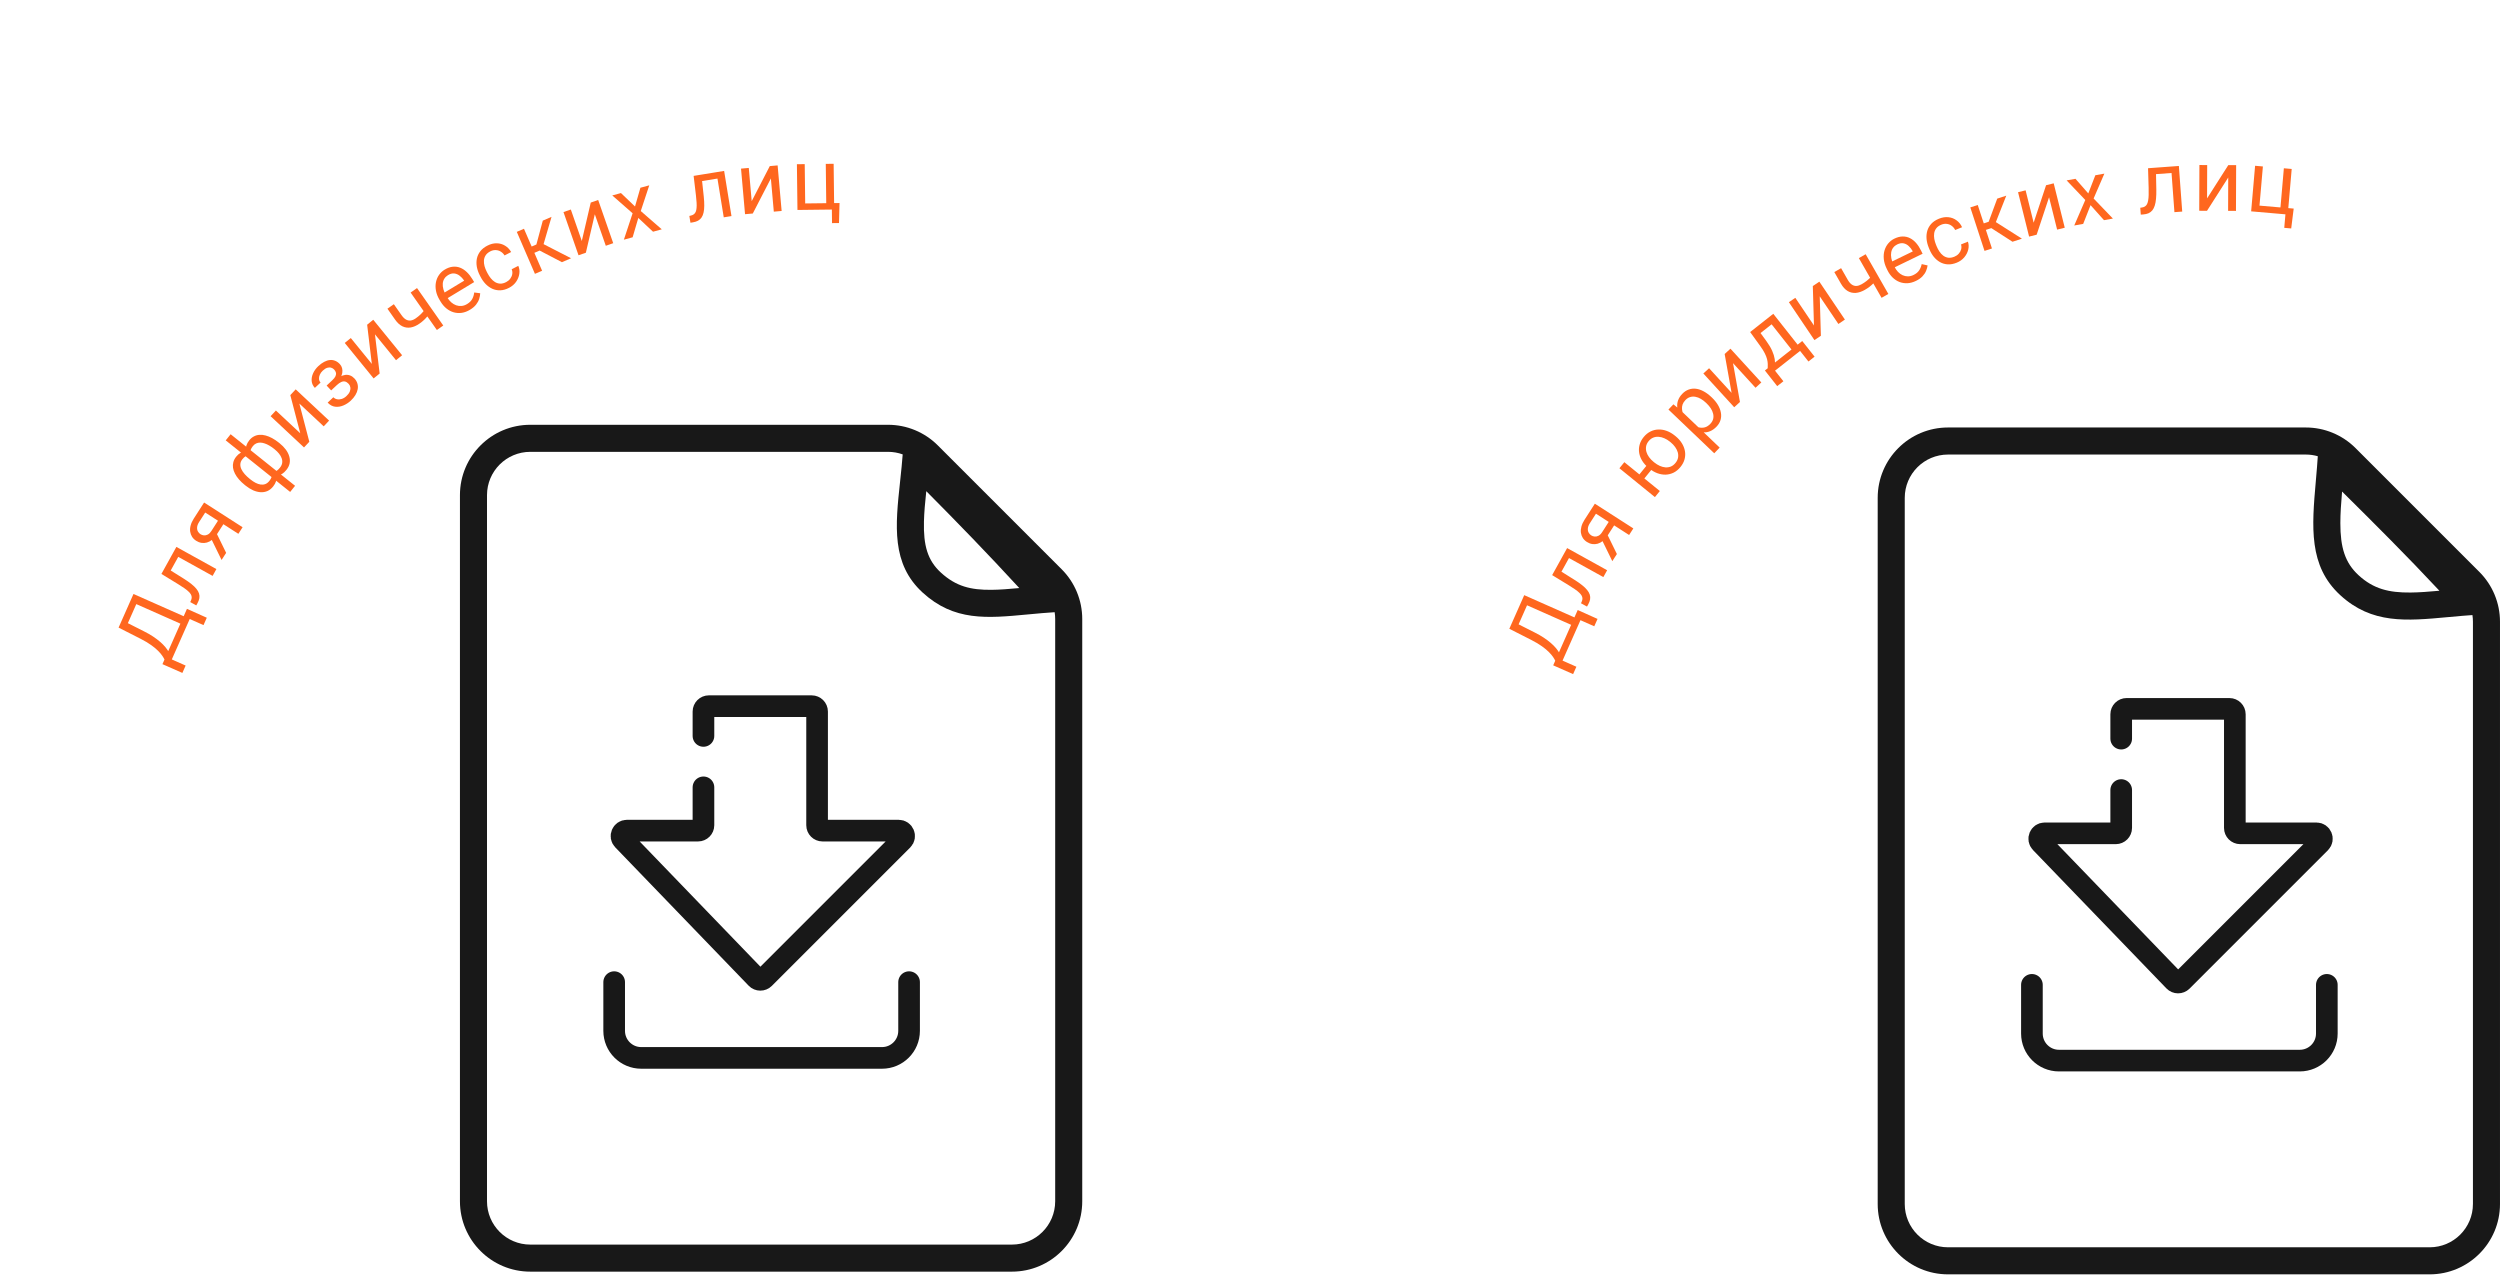 <?xml version="1.0" encoding="UTF-8"?> <svg xmlns="http://www.w3.org/2000/svg" width="462" height="236" viewBox="0 0 462 236" fill="none"> <path fill-rule="evenodd" clip-rule="evenodd" d="M97.998 83.5H164.113C165.044 83.5 165.958 83.662 166.817 83.971C166.761 84.72 166.696 85.463 166.625 86.199C166.531 87.182 166.427 88.152 166.324 89.108C165.464 97.145 164.709 104.195 170.497 109.5C176.318 114.835 182.403 114.26 189.908 113.55L189.909 113.55C190.778 113.468 191.666 113.384 192.575 113.307C193.335 113.243 194.11 113.184 194.9 113.135C194.965 113.546 194.998 113.964 194.998 114.385V222C194.998 226.418 191.416 230 186.998 230H97.998C93.58 230 89.998 226.418 89.998 222V91.5C89.998 87.082 93.58 83.5 97.998 83.5ZM84.998 91.5C84.998 84.32 90.818 78.5 97.998 78.5H164.113C167.561 78.5 170.868 79.87 173.306 82.308L196.19 105.192C198.628 107.63 199.998 110.937 199.998 114.385V222C199.998 229.18 194.178 235 186.998 235H97.998C90.818 235 84.998 229.18 84.998 222V91.5ZM170.746 96.373C170.788 94.637 170.961 92.814 171.176 90.768C177.05 96.688 182.489 102.279 188.366 108.673C186.447 108.851 184.785 108.986 183.203 109C179.397 109.035 176.658 108.365 173.876 105.814C171.4 103.545 170.637 100.781 170.746 96.373Z" fill="#181818"></path> <path d="M113.498 181.5V190.5C113.498 193.261 115.737 195.5 118.498 195.5H162.998C165.759 195.5 167.998 193.261 167.998 190.5V181.5" stroke="#181818" stroke-width="4" stroke-linecap="round"></path> <path d="M129.998 136V131.5C129.998 130.948 130.446 130.5 130.998 130.5H149.998C150.55 130.5 150.998 130.948 150.998 131.5V152.5C150.998 153.052 151.446 153.5 151.998 153.5H166.084C166.975 153.5 167.421 154.577 166.791 155.207L141.218 180.78C140.823 181.175 140.179 181.17 139.791 180.767L115.132 155.194C114.519 154.559 114.969 153.5 115.852 153.5H128.998C129.55 153.5 129.998 153.052 129.998 152.5V145.5" stroke="#181818" stroke-width="4" stroke-linecap="round"></path> <path fill-rule="evenodd" clip-rule="evenodd" d="M359.998 84H426.113C426.869 84 427.615 84.107 428.328 84.313C428.286 84.964 428.239 85.61 428.188 86.249C428.116 87.154 428.038 88.047 427.962 88.926L427.962 88.927C427.225 97.364 426.594 104.589 432.497 110C438.332 115.348 444.698 114.757 452.371 114.045C453.251 113.964 454.148 113.881 455.063 113.804C455.669 113.754 456.283 113.707 456.905 113.665C456.966 114.066 456.998 114.474 456.998 114.885V222.5C456.998 226.918 453.416 230.5 448.998 230.5H359.998C355.58 230.5 351.998 226.918 351.998 222.5V92C351.998 87.582 355.58 84 359.998 84ZM346.998 92C346.998 84.82 352.818 79 359.998 79H426.113C429.561 79 432.868 80.37 435.306 82.808L458.19 105.692C460.628 108.13 461.998 111.437 461.998 114.885V222.5C461.998 229.68 456.178 235.5 448.998 235.5H359.998C352.818 235.5 346.998 229.68 346.998 222.5V92ZM432.498 96.688C432.498 94.891 432.634 92.983 432.815 90.838C438.93 96.898 444.734 102.673 450.802 109.169C448.827 109.348 447.099 109.486 445.455 109.5C441.47 109.535 438.63 108.839 435.876 106.314C433.34 103.99 432.497 101.149 432.498 96.688Z" fill="#181818"></path> <path d="M375.498 182V191C375.498 193.761 377.737 196 380.498 196H424.998C427.759 196 429.998 193.761 429.998 191V182" stroke="#181818" stroke-width="4" stroke-linecap="round"></path> <path d="M391.998 136.5V132C391.998 131.448 392.446 131 392.998 131H411.998C412.55 131 412.998 131.448 412.998 132V153C412.998 153.552 413.446 154 413.998 154H428.084C428.975 154 429.421 155.077 428.791 155.707L403.218 181.28C402.823 181.675 402.179 181.67 401.791 181.267L377.132 155.694C376.519 155.059 376.969 154 377.852 154H390.998C391.55 154 391.998 153.552 391.998 153V146" stroke="#181818" stroke-width="4" stroke-linecap="round"></path> <path d="M34.018 113.715L35.14 114.212L31.651 122.083L30.53 121.586L34.018 113.715ZM30.628 121.365L34.306 122.995L33.702 124.359L30.02 122.736L30.628 121.365ZM34.55 112.515L38.215 114.157L37.61 115.521L33.939 113.894L34.55 112.515ZM24.142 110.953L25.271 111.453L23.251 116.01L22.122 115.51L24.142 110.953ZM24.668 109.767L35.067 114.376L34.459 115.748L24.06 111.138L24.668 109.767ZM21.913 115.981L22.524 114.603L26.615 116.672C27.231 116.979 27.785 117.296 28.279 117.623C28.767 117.948 29.201 118.274 29.58 118.601C29.959 118.929 30.284 119.255 30.555 119.581C30.822 119.904 31.039 120.219 31.204 120.526C31.366 120.831 31.48 121.127 31.547 121.413C31.611 121.692 31.629 121.954 31.6 122.197L31.322 122.826L30.201 122.329L30.397 121.886C30.318 121.703 30.188 121.477 30.005 121.208C29.824 120.934 29.569 120.63 29.239 120.296C28.906 119.955 28.475 119.596 27.947 119.219C27.421 118.838 26.772 118.451 26.001 118.058L21.913 115.981Z" fill="#FF671F"></path> <path d="M31.978 102.181L33.024 102.76L31.045 106.335L29.999 105.756L31.978 102.181ZM32.595 101.067L39.99 105.162L39.29 106.426L31.895 102.331L32.595 101.067ZM29.829 106.063L30.532 104.792L33.994 106.959C34.528 107.296 34.986 107.618 35.37 107.926C35.751 108.226 36.058 108.521 36.291 108.811C36.526 109.096 36.689 109.382 36.779 109.671C36.868 109.952 36.888 110.243 36.84 110.544C36.788 110.843 36.671 111.156 36.489 111.484L36.27 111.88L35.156 111.263L35.287 110.979C35.382 110.775 35.428 110.584 35.426 110.404C35.427 110.22 35.379 110.038 35.282 109.859C35.18 109.678 35.024 109.491 34.816 109.298C34.609 109.1 34.349 108.894 34.034 108.677C33.721 108.457 33.349 108.215 32.917 107.952L29.829 106.063Z" fill="#FF671F"></path> <path d="M38.876 99.246L39.72 97.931L41.791 102.166L40.947 103.481L38.876 99.246ZM35.809 95.837L37.717 92.866L44.83 97.433L44.049 98.649L37.922 94.715L36.795 96.471C36.573 96.817 36.45 97.138 36.428 97.433C36.401 97.725 36.448 97.981 36.567 98.2C36.686 98.419 36.845 98.591 37.042 98.718C37.235 98.842 37.45 98.915 37.689 98.939C37.924 98.959 38.161 98.907 38.402 98.783C38.642 98.659 38.862 98.442 39.062 98.131L40.493 95.902L41.492 96.544L40.062 98.772C39.8 99.18 39.513 99.506 39.201 99.751C38.889 99.997 38.566 100.167 38.232 100.262C37.894 100.355 37.557 100.373 37.221 100.319C36.88 100.261 36.555 100.132 36.243 99.932C35.932 99.733 35.683 99.489 35.496 99.202C35.312 98.91 35.195 98.587 35.144 98.233C35.096 97.874 35.126 97.494 35.235 97.093C35.342 96.686 35.533 96.267 35.809 95.837Z" fill="#FF671F"></path> <path d="M51.527 81.799L51.655 81.901C52.118 82.272 52.505 82.665 52.814 83.079C53.119 83.49 53.332 83.911 53.454 84.342C53.579 84.769 53.603 85.194 53.524 85.618C53.441 86.038 53.243 86.444 52.931 86.834C52.673 87.156 52.405 87.404 52.124 87.58C51.839 87.752 51.545 87.857 51.242 87.894C50.942 87.928 50.635 87.903 50.322 87.819C50.008 87.728 49.69 87.583 49.368 87.386L46.44 85.043C46.156 84.756 45.929 84.464 45.759 84.168C45.592 83.868 45.488 83.564 45.447 83.258C45.408 82.947 45.439 82.634 45.537 82.32C45.636 82.005 45.813 81.687 46.07 81.365C46.324 81.048 46.609 80.809 46.924 80.648C47.239 80.48 47.577 80.383 47.937 80.358C48.301 80.329 48.679 80.368 49.073 80.476C49.466 80.577 49.869 80.74 50.283 80.964C50.697 81.189 51.112 81.467 51.527 81.799ZM50.752 83.03L50.624 82.927C50.339 82.7 50.052 82.504 49.764 82.339C49.474 82.168 49.189 82.036 48.908 81.945C48.627 81.847 48.354 81.795 48.091 81.791C47.827 81.787 47.579 81.839 47.346 81.946C47.117 82.049 46.911 82.215 46.729 82.443C46.534 82.687 46.402 82.915 46.333 83.126C46.267 83.334 46.249 83.523 46.279 83.693C46.305 83.861 46.356 84.009 46.434 84.138L50.258 87.198C50.387 87.221 50.529 87.218 50.686 87.189C50.838 87.158 51.004 87.084 51.183 86.967C51.359 86.848 51.543 86.668 51.735 86.428C51.963 86.143 52.099 85.856 52.145 85.565C52.19 85.268 52.159 84.973 52.052 84.681C51.949 84.385 51.784 84.099 51.557 83.824C51.333 83.545 51.065 83.281 50.752 83.03ZM45.383 89.74L45.255 89.638C44.84 89.306 44.478 88.963 44.168 88.608C43.858 88.253 43.611 87.895 43.426 87.534C43.237 87.17 43.116 86.809 43.061 86.452C43.01 86.091 43.03 85.74 43.122 85.4C43.213 85.053 43.386 84.721 43.64 84.403C43.89 84.09 44.155 83.855 44.434 83.698C44.716 83.537 45.01 83.445 45.315 83.422C45.62 83.4 45.935 83.439 46.262 83.54C46.588 83.641 46.924 83.796 47.27 84.006L50.082 86.256C50.361 86.54 50.586 86.83 50.756 87.126C50.926 87.422 51.036 87.723 51.084 88.029C51.129 88.331 51.102 88.64 51.004 88.955C50.909 89.266 50.734 89.579 50.48 89.897C50.168 90.287 49.816 90.569 49.424 90.742C49.028 90.912 48.606 90.985 48.158 90.96C47.714 90.932 47.257 90.816 46.786 90.613C46.314 90.402 45.846 90.111 45.383 89.74ZM46.163 88.503L46.291 88.606C46.604 88.856 46.918 89.064 47.233 89.229C47.551 89.39 47.861 89.495 48.162 89.543C48.467 89.587 48.757 89.558 49.031 89.457C49.301 89.353 49.55 89.159 49.778 88.874C49.973 88.63 50.103 88.404 50.169 88.197C50.235 87.99 50.257 87.8 50.234 87.629C50.211 87.457 50.167 87.304 50.1 87.171L46.385 84.198C46.242 84.151 46.085 84.135 45.913 84.151C45.739 84.159 45.559 84.218 45.371 84.328C45.183 84.438 44.99 84.617 44.791 84.865C44.564 85.149 44.439 85.447 44.418 85.757C44.397 86.066 44.457 86.378 44.6 86.692C44.745 87.002 44.954 87.312 45.226 87.623C45.496 87.927 45.809 88.22 46.163 88.503ZM53.622 90.91L41.715 81.382L42.622 80.248L54.53 89.775L53.622 90.91Z" fill="#FF671F"></path> <path d="M55.489 80.073L53.649 73.015L54.642 71.954L60.816 77.727L59.824 78.788L55.321 74.579L57.161 81.636L56.18 82.686L50.005 76.913L50.987 75.863L55.489 80.073Z" fill="#FF671F"></path> <path d="M62.104 70.84L60.969 71.902L60.361 71.252L61.41 70.269C61.703 69.996 61.901 69.742 62.005 69.51C62.105 69.274 62.128 69.055 62.076 68.855C62.024 68.654 61.914 68.464 61.747 68.285C61.597 68.126 61.415 68.014 61.199 67.952C60.984 67.882 60.746 67.887 60.486 67.967C60.222 68.043 59.939 68.222 59.639 68.503C59.396 68.731 59.216 68.981 59.1 69.253C58.981 69.522 58.931 69.786 58.952 70.044C58.974 70.296 59.069 70.513 59.24 70.695L58.185 71.683C57.833 71.306 57.637 70.883 57.597 70.414C57.557 69.938 57.647 69.458 57.866 68.975C58.088 68.489 58.412 68.046 58.838 67.647C59.196 67.313 59.553 67.054 59.909 66.87C60.265 66.679 60.613 66.567 60.953 66.534C61.29 66.498 61.614 66.543 61.927 66.672C62.24 66.793 62.533 66.999 62.807 67.292C63.003 67.501 63.139 67.746 63.214 68.024C63.29 68.303 63.302 68.602 63.251 68.921C63.197 69.236 63.073 69.558 62.882 69.887C62.694 70.213 62.435 70.53 62.104 70.84ZM60.596 71.503L61.731 70.44C62.099 70.095 62.458 69.827 62.807 69.636C63.153 69.441 63.485 69.323 63.803 69.282C64.121 69.241 64.422 69.277 64.706 69.389C64.99 69.494 65.253 69.676 65.495 69.935C65.765 70.224 65.95 70.54 66.049 70.882C66.149 71.217 66.167 71.564 66.103 71.923C66.04 72.282 65.899 72.642 65.681 73.003C65.466 73.361 65.18 73.707 64.823 74.041C64.424 74.415 63.972 74.71 63.467 74.925C62.962 75.141 62.455 75.22 61.945 75.162C61.431 75.101 60.966 74.848 60.549 74.403L61.605 73.415C61.779 73.602 62.003 73.723 62.278 73.78C62.552 73.837 62.842 73.819 63.147 73.726C63.456 73.63 63.75 73.451 64.027 73.192C64.324 72.914 64.528 72.637 64.641 72.361C64.753 72.084 64.787 71.824 64.744 71.579C64.704 71.331 64.601 71.118 64.433 70.939C64.216 70.707 63.996 70.563 63.773 70.508C63.55 70.453 63.314 70.482 63.063 70.595C62.813 70.701 62.541 70.891 62.248 71.165L61.199 72.147L60.596 71.503Z" fill="#FF671F"></path> <path d="M68.715 67.25L67.849 60.008L68.976 59.091L74.311 65.649L73.183 66.566L69.293 61.784L70.159 69.026L69.044 69.933L63.71 63.376L64.825 62.468L68.715 67.25Z" fill="#FF671F"></path> <path d="M77.065 53.235L81.917 60.156L80.734 60.986L75.882 54.064L77.065 53.235ZM78.891 56.697L79.573 57.669C79.397 57.926 79.21 58.177 79.014 58.423C78.818 58.662 78.599 58.898 78.356 59.132C78.115 59.359 77.836 59.583 77.52 59.804C76.974 60.187 76.435 60.425 75.903 60.518C75.367 60.608 74.856 60.536 74.37 60.305C73.88 60.069 73.429 59.657 73.016 59.069L71.599 57.047L72.783 56.218L74.2 58.239C74.469 58.623 74.745 58.894 75.027 59.052C75.31 59.21 75.603 59.269 75.905 59.229C76.204 59.184 76.514 59.05 76.834 58.825C77.141 58.61 77.415 58.389 77.657 58.163C77.9 57.928 78.122 57.691 78.321 57.449C78.525 57.204 78.715 56.954 78.891 56.697Z" fill="#FF671F"></path> <path d="M86.867 57.236C86.363 57.541 85.855 57.732 85.343 57.811C84.832 57.883 84.336 57.852 83.853 57.718C83.374 57.581 82.928 57.346 82.513 57.013C82.098 56.679 81.737 56.258 81.43 55.75L81.26 55.47C80.904 54.882 80.674 54.305 80.57 53.741C80.463 53.173 80.462 52.638 80.567 52.136C80.671 51.635 80.863 51.187 81.142 50.793C81.421 50.399 81.763 50.079 82.168 49.834C82.685 49.521 83.185 49.34 83.667 49.292C84.154 49.241 84.614 49.303 85.049 49.478C85.481 49.649 85.886 49.916 86.263 50.278C86.638 50.635 86.979 51.068 87.287 51.576L87.622 52.131L82.222 55.399L81.611 54.39L85.775 51.87L85.718 51.776C85.506 51.466 85.251 51.195 84.951 50.962C84.657 50.726 84.328 50.585 83.964 50.537C83.6 50.489 83.207 50.593 82.783 50.849C82.502 51.019 82.281 51.236 82.117 51.499C81.951 51.758 81.853 52.054 81.824 52.389C81.795 52.723 81.835 53.085 81.944 53.476C82.052 53.867 82.239 54.281 82.503 54.717L82.673 54.998C82.88 55.341 83.123 55.636 83.4 55.882C83.678 56.122 83.978 56.3 84.298 56.416C84.623 56.53 84.956 56.572 85.297 56.542C85.642 56.51 85.984 56.391 86.323 56.186C86.76 55.922 87.076 55.609 87.271 55.247C87.466 54.886 87.587 54.487 87.633 54.051L88.742 54.193C88.729 54.523 88.667 54.868 88.556 55.228C88.444 55.587 88.253 55.941 87.982 56.287C87.716 56.631 87.344 56.947 86.867 57.236Z" fill="#FF671F"></path> <path d="M93.539 52.13C93.845 51.973 94.095 51.765 94.29 51.506C94.484 51.247 94.609 50.966 94.663 50.663C94.716 50.355 94.68 50.053 94.558 49.759L95.78 49.129C95.986 49.585 96.049 50.077 95.969 50.605C95.892 51.125 95.692 51.618 95.37 52.083C95.044 52.544 94.616 52.911 94.083 53.186C93.519 53.477 92.974 53.632 92.45 53.65C91.931 53.666 91.443 53.572 90.986 53.367C90.534 53.161 90.123 52.869 89.752 52.492C89.384 52.107 89.07 51.663 88.81 51.158L88.66 50.867C88.399 50.362 88.221 49.851 88.123 49.332C88.028 48.807 88.028 48.3 88.122 47.812C88.221 47.322 88.427 46.87 88.741 46.456C89.06 46.04 89.501 45.686 90.066 45.395C90.654 45.092 91.23 44.947 91.794 44.961C92.355 44.97 92.867 45.117 93.33 45.4C93.794 45.676 94.172 46.067 94.462 46.574L93.24 47.204C93.057 46.906 92.825 46.671 92.543 46.5C92.266 46.326 91.96 46.232 91.624 46.218C91.291 46.196 90.953 46.274 90.61 46.45C90.217 46.653 89.926 46.903 89.739 47.198C89.554 47.487 89.451 47.804 89.43 48.149C89.41 48.487 89.448 48.834 89.544 49.189C89.641 49.537 89.775 49.876 89.944 50.204L90.095 50.496C90.264 50.825 90.463 51.132 90.693 51.418C90.922 51.704 91.18 51.937 91.467 52.118C91.758 52.296 92.076 52.395 92.421 52.417C92.768 52.431 93.141 52.336 93.539 52.13Z" fill="#FF671F"></path> <path d="M96.83 42.275L100.182 50.035L98.856 50.608L95.503 42.848L96.83 42.275ZM101.922 40.075L100.164 46.111L98.306 46.914L97.604 45.839L99.124 45.182L100.309 40.773L101.922 40.075ZM103.847 48.452L99.475 46.171L99.913 44.841L105.533 47.724L103.847 48.452Z" fill="#FF671F"></path> <path d="M107.516 44.539L109.17 37.436L110.543 36.958L113.323 44.941L111.951 45.419L109.923 39.598L108.269 46.701L106.911 47.174L104.131 39.191L105.489 38.718L107.516 44.539Z" fill="#FF671F"></path> <path d="M114.752 35.677L117.35 38.159L118.347 34.695L119.983 34.249L118.414 39.002L122.293 42.38L120.68 42.821L117.96 40.276L116.912 43.85L115.292 44.293L116.907 39.414L113.147 36.116L114.752 35.677Z" fill="#FF671F"></path> <path d="M132.563 31.792L132.755 32.971L128.722 33.627L128.53 32.447L132.563 31.792ZM133.82 31.587L135.176 39.931L133.749 40.163L132.394 31.819L133.82 31.587ZM128.183 32.503L129.618 32.27L130.055 36.331C130.12 36.958 130.151 37.518 130.146 38.01C130.146 38.495 130.104 38.919 130.02 39.281C129.942 39.642 129.817 39.947 129.646 40.196C129.48 40.439 129.264 40.636 128.998 40.784C128.731 40.928 128.413 41.03 128.042 41.09L127.595 41.163L127.391 39.906L127.696 39.832C127.914 39.781 128.094 39.699 128.234 39.587C128.379 39.473 128.492 39.323 128.572 39.136C128.652 38.944 128.703 38.706 128.725 38.422C128.753 38.138 128.754 37.806 128.729 37.425C128.709 37.042 128.669 36.6 128.609 36.099L128.183 32.503Z" fill="#FF671F"></path> <path d="M138.914 37.177L142.257 30.694L143.705 30.567L144.446 38.987L142.999 39.115L142.458 32.975L139.115 39.457L137.683 39.583L136.942 31.162L138.374 31.036L138.914 37.177Z" fill="#FF671F"></path> <path d="M147.37 38.801L147.268 30.348L148.713 30.331L148.801 37.596L152.691 37.549L152.603 30.284L154.056 30.266L154.159 38.719L147.37 38.801ZM155.144 37.519L155.048 41.216L153.759 41.232L153.729 38.724L152.628 38.737L152.613 37.55L155.144 37.519Z" fill="#FF671F"></path> <path d="M291.028 113.933L292.149 114.43L288.661 122.301L287.539 121.804L291.028 113.933ZM287.638 121.583L291.316 123.213L290.711 124.577L287.03 122.954L287.638 121.583ZM291.56 112.733L295.225 114.375L294.62 115.739L290.949 114.112L291.56 112.733ZM281.152 111.171L282.28 111.671L280.261 116.228L279.132 115.728L281.152 111.171ZM281.677 109.985L292.077 114.594L291.469 115.966L281.07 111.357L281.677 109.985ZM278.923 116.199L279.534 114.821L283.625 116.89C284.24 117.197 284.795 117.514 285.288 117.841C285.777 118.166 286.21 118.492 286.589 118.819C286.968 119.147 287.294 119.473 287.565 119.799C287.832 120.122 288.048 120.437 288.214 120.744C288.375 121.049 288.489 121.345 288.556 121.631C288.621 121.91 288.638 122.172 288.61 122.415L288.332 123.044L287.21 122.547L287.407 122.104C287.328 121.921 287.197 121.695 287.015 121.426C286.834 121.152 286.579 120.848 286.248 120.514C285.915 120.173 285.485 119.814 284.957 119.437C284.431 119.056 283.782 118.669 283.01 118.276L278.923 116.199Z" fill="#FF671F"></path> <path d="M288.988 102.399L290.034 102.978L288.054 106.553L287.009 105.974L288.988 102.399ZM289.605 101.285L297 105.38L296.3 106.644L288.905 102.549L289.605 101.285ZM286.838 106.281L287.542 105.01L291.004 107.177C291.538 107.514 291.996 107.836 292.38 108.144C292.761 108.444 293.068 108.739 293.301 109.029C293.536 109.314 293.698 109.6 293.789 109.889C293.877 110.17 293.898 110.461 293.85 110.762C293.798 111.061 293.681 111.374 293.499 111.702L293.28 112.098L292.166 111.481L292.297 111.197C292.391 110.993 292.438 110.802 292.436 110.622C292.437 110.438 292.389 110.256 292.291 110.077C292.189 109.896 292.034 109.709 291.825 109.516C291.619 109.318 291.359 109.112 291.044 108.895C290.731 108.675 290.359 108.433 289.927 108.17L286.838 106.281Z" fill="#FF671F"></path> <path d="M295.885 99.464L296.73 98.149L298.801 102.385L297.956 103.699L295.885 99.464ZM292.819 96.055L294.727 93.084L301.84 97.651L301.059 98.867L294.932 94.933L293.805 96.689C293.583 97.035 293.46 97.356 293.438 97.651C293.411 97.943 293.457 98.199 293.577 98.418C293.696 98.637 293.854 98.809 294.052 98.936C294.244 99.06 294.46 99.133 294.699 99.157C294.933 99.177 295.171 99.126 295.411 99.001C295.652 98.877 295.872 98.66 296.072 98.349L297.503 96.12L298.502 96.762L297.071 98.99C296.81 99.398 296.523 99.724 296.21 99.969C295.898 100.215 295.575 100.385 295.242 100.48C294.904 100.573 294.567 100.591 294.231 100.537C293.89 100.479 293.564 100.35 293.253 100.15C292.942 99.951 292.693 99.707 292.506 99.42C292.322 99.128 292.204 98.805 292.153 98.451C292.105 98.092 292.136 97.712 292.244 97.311C292.352 96.904 292.543 96.485 292.819 96.055Z" fill="#FF671F"></path> <path d="M305.002 85.162L305.918 85.906L303.084 89.392L302.169 88.648L305.002 85.162ZM300.179 85.41L306.739 90.742L305.827 91.864L299.268 86.532L300.179 85.41ZM304.793 86.583L304.654 86.47C304.181 86.086 303.798 85.66 303.506 85.195C303.209 84.725 303.017 84.24 302.928 83.738C302.838 83.229 302.859 82.725 302.989 82.227C303.118 81.721 303.368 81.24 303.739 80.783C304.117 80.318 304.54 79.971 305.009 79.741C305.474 79.508 305.963 79.385 306.476 79.373C306.989 79.354 307.505 79.441 308.025 79.635C308.541 79.826 309.035 80.114 309.508 80.499L309.647 80.612C310.12 80.996 310.503 81.421 310.795 81.887C311.088 82.353 311.28 82.839 311.373 83.344C311.462 83.846 311.442 84.349 311.313 84.855C311.179 85.358 310.926 85.839 310.551 86.3C310.177 86.761 309.757 87.108 309.292 87.341C308.824 87.57 308.333 87.695 307.82 87.715C307.307 87.727 306.792 87.638 306.276 87.447C305.761 87.255 305.266 86.968 304.793 86.583ZM305.571 85.342L305.71 85.456C306.037 85.722 306.378 85.935 306.731 86.094C307.081 86.251 307.429 86.343 307.776 86.37C308.126 86.393 308.46 86.342 308.776 86.216C309.092 86.084 309.377 85.862 309.63 85.551C309.883 85.24 310.04 84.918 310.102 84.586C310.163 84.246 310.145 83.909 310.048 83.575C309.95 83.241 309.789 82.919 309.565 82.609C309.339 82.291 309.063 81.999 308.736 81.733L308.596 81.62C308.273 81.357 307.935 81.15 307.582 80.997C307.229 80.838 306.877 80.746 306.527 80.723C306.175 80.693 305.84 80.742 305.52 80.871C305.2 81.001 304.914 81.221 304.661 81.532C304.411 81.839 304.257 82.161 304.199 82.496C304.141 82.832 304.162 83.17 304.26 83.512C304.357 83.846 304.52 84.17 304.749 84.483C304.973 84.793 305.247 85.08 305.571 85.342Z" fill="#FF671F"></path> <path d="M310.507 75.754L317.794 82.716L316.79 83.766L308.328 75.682L309.246 74.722L310.507 75.754ZM316.271 73.384L316.39 73.498C316.834 73.922 317.196 74.369 317.476 74.838C317.752 75.303 317.932 75.77 318.016 76.24C318.104 76.706 318.085 77.159 317.959 77.601C317.833 78.042 317.588 78.453 317.225 78.833C316.854 79.221 316.463 79.502 316.05 79.678C315.638 79.853 315.211 79.927 314.768 79.9C314.325 79.874 313.873 79.759 313.412 79.556C312.954 79.349 312.489 79.063 312.016 78.698L311.384 78.093C310.975 77.617 310.651 77.145 310.412 76.679C310.173 76.213 310.024 75.758 309.966 75.313C309.908 74.862 309.953 74.426 310.102 74.006C310.247 73.583 310.503 73.179 310.87 72.795C311.237 72.411 311.638 72.142 312.073 71.988C312.504 71.831 312.954 71.782 313.423 71.841C313.893 71.901 314.368 72.063 314.849 72.328C315.33 72.586 315.804 72.938 316.271 73.384ZM315.386 74.548L315.268 74.435C314.962 74.144 314.646 73.902 314.317 73.711C313.985 73.516 313.652 73.389 313.319 73.33C312.986 73.264 312.662 73.279 312.348 73.375C312.029 73.467 311.734 73.656 311.46 73.942C311.208 74.206 311.034 74.478 310.937 74.761C310.844 75.039 310.81 75.32 310.835 75.603C310.856 75.882 310.923 76.159 311.036 76.433C311.149 76.699 311.289 76.952 311.457 77.191L312.92 78.589C313.256 78.765 313.605 78.897 313.968 78.985C314.327 79.069 314.686 79.066 315.045 78.977C315.4 78.884 315.742 78.666 316.069 78.323C316.339 78.041 316.513 77.742 316.59 77.427C316.668 77.105 316.666 76.779 316.584 76.45C316.507 76.116 316.365 75.79 316.159 75.47C315.949 75.147 315.691 74.84 315.386 74.548Z" fill="#FF671F"></path> <path d="M319.999 72.599L318.716 65.419L319.788 64.439L325.493 70.677L324.42 71.658L320.261 67.109L321.543 74.288L320.482 75.258L314.778 69.02L315.839 68.05L319.999 72.599Z" fill="#FF671F"></path> <path d="M323.427 61.362L324.562 60.467L326.424 63.029C326.896 63.678 327.253 64.278 327.496 64.83C327.739 65.381 327.896 65.891 327.967 66.359C328.034 66.823 328.039 67.254 327.981 67.651C327.927 68.046 327.837 68.411 327.712 68.749L327.148 69.194L326.448 68.244L326.676 68.054C326.685 67.788 326.687 67.521 326.682 67.253C326.673 66.982 326.63 66.687 326.552 66.37C326.472 66.049 326.332 65.692 326.134 65.297C325.936 64.896 325.653 64.44 325.283 63.929L323.427 61.362ZM323.709 61.14L327.702 57.99L332.938 64.626L331.803 65.521L327.395 59.934L324.537 62.189L323.709 61.14ZM326.155 68.465L333.055 63.021L335.334 65.91L334.2 66.805L332.656 64.849L328.025 68.502L329.569 70.459L328.428 71.359L326.155 68.465Z" fill="#FF671F"></path> <path d="M335.221 60.151L335.009 52.861L336.214 52.049L340.938 59.059L339.733 59.871L336.288 54.76L336.5 62.05L335.308 62.853L330.584 55.843L331.776 55.039L335.221 60.151Z" fill="#FF671F"></path> <path d="M344.773 46.982L348.969 54.32L347.714 55.038L343.518 47.699L344.773 46.982ZM346.273 50.597L346.863 51.628C346.664 51.868 346.455 52.101 346.237 52.328C346.02 52.547 345.781 52.763 345.517 52.973C345.255 53.177 344.957 53.374 344.623 53.566C344.044 53.897 343.485 54.084 342.947 54.128C342.405 54.168 341.903 54.05 341.44 53.775C340.974 53.495 340.562 53.043 340.206 52.419L338.98 50.276L340.235 49.559L341.46 51.702C341.693 52.109 341.943 52.404 342.21 52.587C342.477 52.771 342.762 52.856 343.067 52.844C343.37 52.827 343.69 52.722 344.029 52.528C344.355 52.342 344.649 52.147 344.91 51.943C345.174 51.733 345.416 51.516 345.637 51.294C345.862 51.069 346.074 50.837 346.273 50.597Z" fill="#FF671F"></path> <path d="M354.073 51.907C353.544 52.164 353.02 52.309 352.503 52.34C351.988 52.364 351.496 52.288 351.027 52.11C350.564 51.93 350.141 51.655 349.758 51.285C349.376 50.914 349.055 50.462 348.795 49.928L348.652 49.633C348.352 49.015 348.176 48.42 348.124 47.849C348.07 47.273 348.118 46.74 348.268 46.25C348.418 45.76 348.65 45.332 348.965 44.965C349.279 44.598 349.649 44.311 350.075 44.104C350.619 43.84 351.133 43.707 351.617 43.703C352.106 43.697 352.559 43.801 352.976 44.016C353.391 44.225 353.769 44.528 354.112 44.923C354.452 45.314 354.752 45.776 355.011 46.31L355.295 46.894L349.616 49.651L349.101 48.59L353.479 46.464L353.431 46.365C353.249 46.037 353.019 45.743 352.743 45.484C352.471 45.222 352.156 45.051 351.798 44.97C351.44 44.889 351.039 44.956 350.594 45.173C350.299 45.316 350.058 45.511 349.871 45.758C349.682 46.001 349.557 46.287 349.498 46.617C349.438 46.947 349.444 47.312 349.516 47.711C349.589 48.11 349.736 48.539 349.959 48.998L350.103 49.293C350.278 49.654 350.492 49.97 350.745 50.241C351.001 50.505 351.282 50.709 351.591 50.855C351.903 50.998 352.231 51.071 352.573 51.072C352.92 51.072 353.272 50.985 353.628 50.812C354.087 50.589 354.431 50.307 354.658 49.964C354.886 49.622 355.043 49.236 355.129 48.806L356.22 49.05C356.177 49.377 356.083 49.715 355.939 50.063C355.796 50.411 355.573 50.745 355.271 51.065C354.974 51.383 354.574 51.664 354.073 51.907Z" fill="#FF671F"></path> <path d="M361.166 47.441C361.485 47.312 361.753 47.127 361.97 46.887C362.188 46.648 362.338 46.379 362.42 46.082C362.5 45.78 362.492 45.476 362.397 45.172L363.671 44.656C363.835 45.129 363.853 45.625 363.726 46.143C363.601 46.654 363.357 47.127 362.993 47.56C362.627 47.989 362.167 48.316 361.612 48.541C361.023 48.78 360.467 48.884 359.943 48.855C359.425 48.823 358.947 48.685 358.511 48.44C358.08 48.193 357.697 47.865 357.362 47.455C357.031 47.039 356.758 46.568 356.545 46.041L356.422 45.737C356.209 45.211 356.078 44.686 356.028 44.161C355.981 43.629 356.027 43.124 356.165 42.647C356.308 42.168 356.555 41.736 356.905 41.353C357.261 40.967 357.733 40.655 358.322 40.417C358.935 40.168 359.521 40.077 360.082 40.142C360.64 40.203 361.136 40.395 361.571 40.719C362.009 41.036 362.349 41.46 362.592 41.991L361.318 42.507C361.163 42.194 360.953 41.939 360.688 41.743C360.428 41.544 360.131 41.423 359.798 41.378C359.468 41.326 359.125 41.373 358.767 41.517C358.357 41.683 358.045 41.905 357.832 42.183C357.621 42.454 357.489 42.76 357.437 43.101C357.387 43.436 357.393 43.785 357.456 44.147C357.521 44.503 357.623 44.852 357.762 45.195L357.885 45.499C358.024 45.842 358.194 46.166 358.397 46.472C358.599 46.778 358.835 47.033 359.104 47.239C359.377 47.443 359.685 47.571 360.027 47.624C360.371 47.67 360.751 47.609 361.166 47.441Z" fill="#FF671F"></path> <path d="M365.487 37.881L368.112 45.916L366.738 46.365L364.113 38.33L365.487 37.881ZM370.76 36.158L368.454 42.007L366.531 42.635L365.93 41.5L367.504 40.986L369.089 36.704L370.76 36.158ZM371.907 44.676L367.763 42.003L368.321 40.719L373.652 44.106L371.907 44.676Z" fill="#FF671F"></path> <path d="M375.82 41.154L378.114 34.23L379.524 33.879L381.566 42.082L380.156 42.433L378.667 36.452L376.373 43.375L374.978 43.722L372.936 35.52L374.331 35.172L375.82 41.154Z" fill="#FF671F"></path> <path d="M383.55 33.043L385.915 35.746L387.218 32.386L388.886 32.087L386.9 36.681L390.463 40.392L388.817 40.687L386.335 37.909L384.972 41.376L383.319 41.672L385.362 36.957L381.912 33.337L383.55 33.043Z" fill="#FF671F"></path> <path d="M401.385 30.763L401.472 31.955L397.397 32.255L397.31 31.062L401.385 30.763ZM402.655 30.67L403.274 39.1L401.833 39.206L401.213 30.776L402.655 30.67ZM396.959 31.088L398.408 30.982L398.489 35.065C398.499 35.696 398.48 36.256 398.432 36.745C398.39 37.229 398.311 37.648 398.196 38.001C398.086 38.353 397.935 38.647 397.743 38.88C397.556 39.108 397.324 39.284 397.046 39.409C396.767 39.529 396.441 39.602 396.067 39.63L395.615 39.663L395.522 38.393L395.832 38.347C396.054 38.315 396.24 38.249 396.389 38.149C396.544 38.049 396.669 37.909 396.766 37.73C396.862 37.545 396.933 37.313 396.981 37.032C397.033 36.752 397.064 36.42 397.072 36.039C397.086 35.656 397.085 35.213 397.068 34.707L396.959 31.088Z" fill="#FF671F"></path> <path d="M407.865 36.666L411.787 30.517L413.24 30.522L413.207 38.975L411.754 38.97L411.778 32.806L407.856 38.955L406.418 38.949L406.451 30.496L407.888 30.502L407.865 36.666Z" fill="#FF671F"></path> <path d="M416.012 39.058L416.742 30.636L418.182 30.761L417.554 37.999L421.43 38.335L422.058 31.097L423.506 31.223L422.776 39.644L416.012 39.058ZM423.874 38.547L423.415 42.217L422.131 42.105L422.347 39.607L421.25 39.512L421.353 38.329L423.874 38.547Z" fill="#FF671F"></path> </svg> 